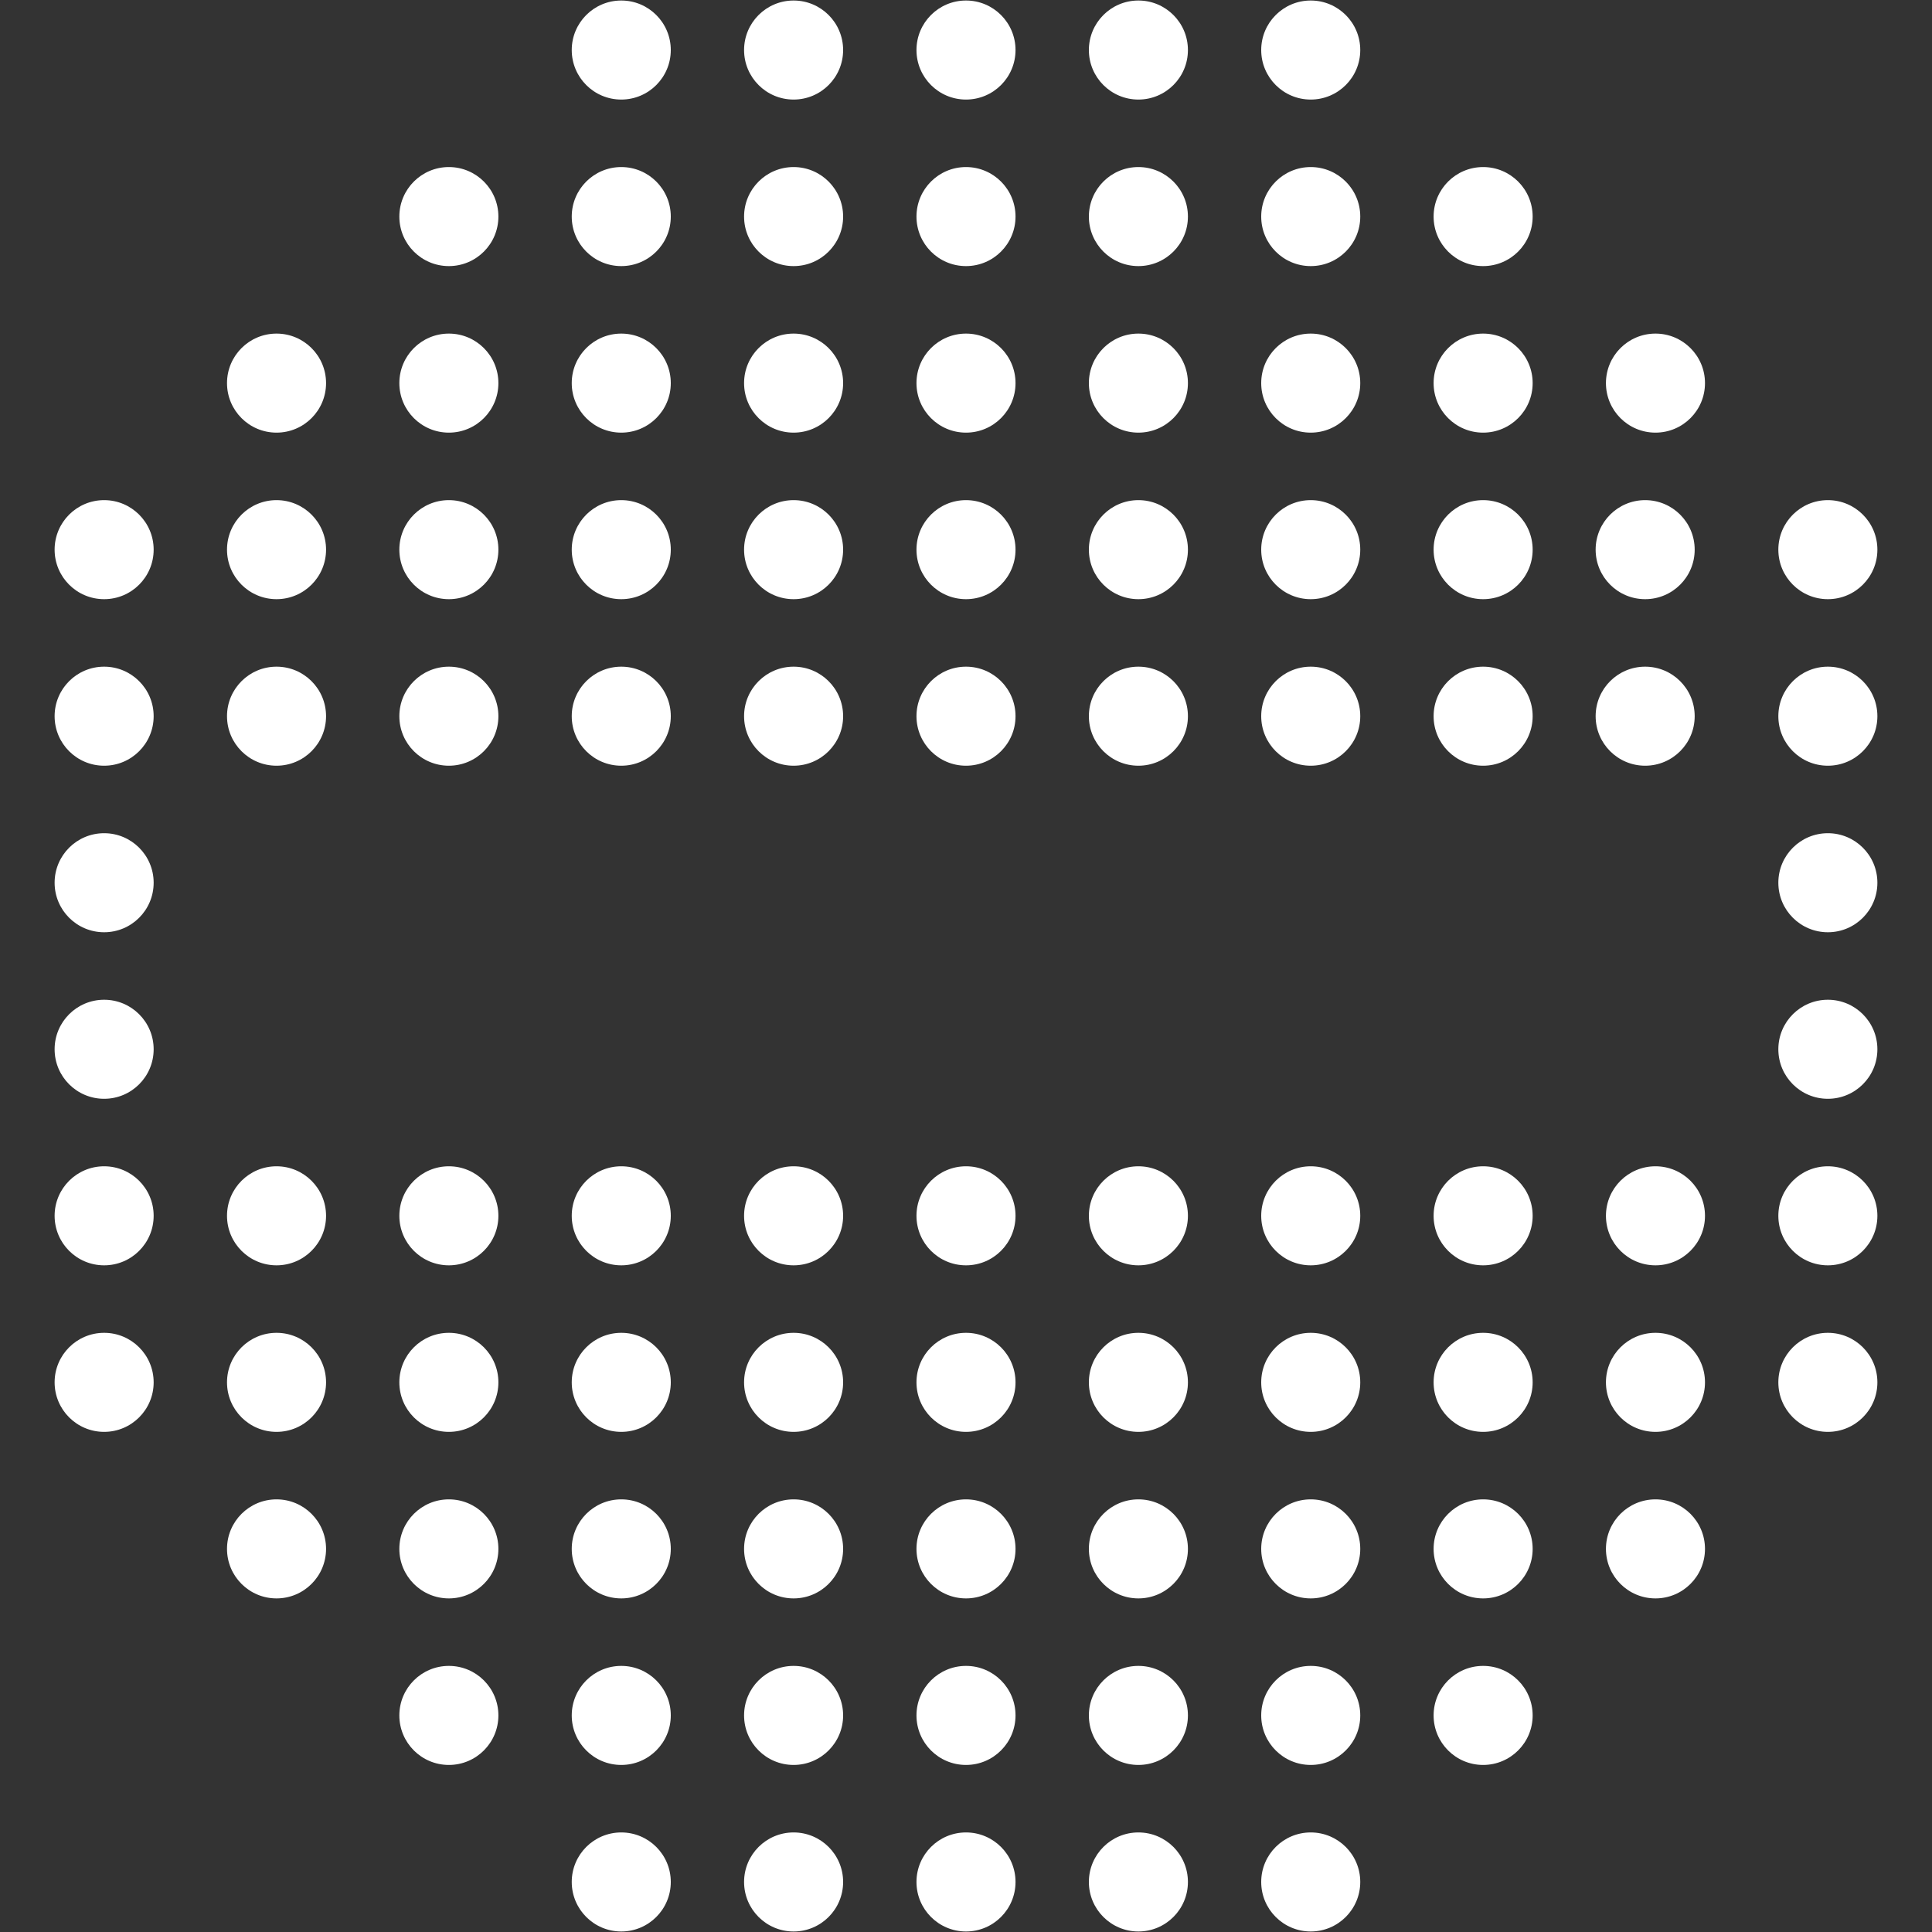 <?xml version="1.0" encoding="UTF-8"?>
<svg id="Layer_2" data-name="Layer 2" xmlns="http://www.w3.org/2000/svg" viewBox="0 0 300 300">
  <rect x="0" y="0" width="300" height="300" fill="#333333" stroke="none"/>
  <defs>
    <style>
      .cls-1 {
        fill: #fff;
      }
    </style>
  </defs>
  <circle class="cls-1" cx="150" cy="292.23" r="7.69"/>
  <circle class="cls-1" cx="176.77" cy="292.23" r="7.69"/>
  <circle class="cls-1" cx="96.47" cy="292.23" r="7.69"/>
  <circle class="cls-1" cx="42.94" cy="240.51" r="7.69"/>
  <circle class="cls-1" cx="16.17" cy="214.65" r="7.69"/>
  <circle class="cls-1" cx="42.94" cy="214.65" r="7.69"/>
  <circle class="cls-1" cx="203.53" cy="292.23" r="7.69"/>
  <circle class="cls-1" cx="96.47" cy="266.37" r="7.69"/>
  <circle class="cls-1" cx="123.23" cy="266.37" r="7.69"/>
  <circle class="cls-1" cx="150" cy="266.37" r="7.69"/>
  <circle class="cls-1" cx="176.77" cy="266.37" r="7.69"/>
  <circle class="cls-1" cx="203.53" cy="266.37" r="7.69"/>
  <circle class="cls-1" cx="230.3" cy="266.37" r="7.69"/>
  <circle class="cls-1" cx="69.7" cy="240.51" r="7.69"/>
  <circle class="cls-1" cx="69.7" cy="266.37" r="7.69"/>
  <circle class="cls-1" cx="96.47" cy="240.51" r="7.69"/>
  <circle class="cls-1" cx="123.23" cy="240.51" r="7.69"/>
  <circle class="cls-1" cx="69.7" cy="214.65" r="7.69"/>
  <circle class="cls-1" cx="96.47" cy="214.65" r="7.69"/>
  <circle class="cls-1" cx="16.17" cy="188.79" r="7.69"/>
  <circle class="cls-1" cx="42.94" cy="188.79" r="7.69"/>
  <circle class="cls-1" cx="16.17" cy="162.93" r="7.69"/>
  <circle class="cls-1" cx="69.7" cy="188.79" r="7.69"/>
  <circle class="cls-1" cx="96.47" cy="188.79" r="7.69"/>
  <circle class="cls-1" cx="123.23" cy="188.79" r="7.69"/>
  <circle class="cls-1" cx="123.23" cy="214.65" r="7.69"/>
  <circle class="cls-1" cx="150" cy="188.79" r="7.69"/>
  <circle class="cls-1" cx="176.77" cy="188.79" r="7.69"/>
  <circle class="cls-1" cx="203.53" cy="188.79" r="7.69"/>
  <circle class="cls-1" cx="230.3" cy="188.79" r="7.69"/>
  <circle class="cls-1" cx="150" cy="240.51" r="7.69"/>
  <circle class="cls-1" cx="176.77" cy="240.51" r="7.69"/>
  <circle class="cls-1" cx="203.53" cy="240.51" r="7.69"/>
  <circle class="cls-1" cx="150" cy="214.65" r="7.69"/>
  <circle class="cls-1" cx="176.77" cy="214.65" r="7.69"/>
  <circle class="cls-1" cx="203.53" cy="214.65" r="7.69"/>
  <circle class="cls-1" cx="230.3" cy="214.65" r="7.69"/>
  <circle class="cls-1" cx="257.06" cy="240.51" r="7.69"/>
  <circle class="cls-1" cx="230.3" cy="240.51" r="7.69"/>
  <circle class="cls-1" cx="257.06" cy="214.65" r="7.69"/>
  <circle class="cls-1" cx="283.83" cy="214.65" r="7.69"/>
  <circle class="cls-1" cx="283.83" cy="188.79" r="7.69"/>
  <circle class="cls-1" cx="257.06" cy="188.79" r="7.69"/>
  <circle class="cls-1" cx="283.83" cy="137.07" r="7.69"/>
  <circle class="cls-1" cx="283.83" cy="162.93" r="7.69"/>
  <circle class="cls-1" cx="150" cy="33.63" r="7.69"/>
  <circle class="cls-1" cx="123.23" cy="33.63" r="7.69"/>
  <circle class="cls-1" cx="123.23" cy="292.23" r="7.69"/>
  <circle class="cls-1" cx="176.77" cy="33.63" r="7.69"/>
  <circle class="cls-1" cx="203.53" cy="33.63" r="7.69"/>
  <circle class="cls-1" cx="96.47" cy="59.49" r="7.69"/>
  <circle class="cls-1" cx="69.7" cy="59.49" r="7.69"/>
  <circle class="cls-1" cx="96.47" cy="33.63" r="7.69"/>
  <circle class="cls-1" cx="69.7" cy="33.63" r="7.69"/>
  <circle class="cls-1" cx="123.23" cy="59.49" r="7.69"/>
  <circle class="cls-1" cx="150" cy="59.49" r="7.69"/>
  <circle class="cls-1" cx="176.77" cy="59.49" r="7.69"/>
  <circle class="cls-1" cx="203.53" cy="59.49" r="7.69"/>
  <circle class="cls-1" cx="230.3" cy="59.49" r="7.69"/>
  <circle class="cls-1" cx="69.7" cy="85.35" r="7.69"/>
  <circle class="cls-1" cx="96.47" cy="85.35" r="7.69"/>
  <circle class="cls-1" cx="123.23" cy="85.35" r="7.69"/>
  <circle class="cls-1" cx="69.7" cy="111.21" r="7.69"/>
  <circle class="cls-1" cx="96.47" cy="111.21" r="7.69"/>
  <circle class="cls-1" cx="230.3" cy="33.63" r="7.69"/>
  <circle class="cls-1" cx="257.06" cy="59.49" r="7.69"/>
  <circle class="cls-1" cx="283.83" cy="85.35" r="7.69"/>
  <circle class="cls-1" cx="255.46" cy="85.35" r="7.69"/>
  <circle class="cls-1" cx="283.83" cy="111.21" r="7.69"/>
  <circle class="cls-1" cx="255.46" cy="111.21" r="7.69"/>
  <circle class="cls-1" cx="16.17" cy="137.07" r="7.69"/>
  <circle class="cls-1" cx="16.17" cy="111.21" r="7.69"/>
  <circle class="cls-1" cx="42.94" cy="111.21" r="7.69"/>
  <circle class="cls-1" cx="16.17" cy="85.35" r="7.69"/>
  <circle class="cls-1" cx="42.94" cy="85.35" r="7.69"/>
  <circle class="cls-1" cx="42.94" cy="59.49" r="7.69"/>
  <circle class="cls-1" cx="96.47" cy="7.77" r="7.69"/>
  <circle class="cls-1" cx="123.23" cy="7.77" r="7.69"/>
  <circle class="cls-1" cx="150" cy="7.77" r="7.69"/>
  <circle class="cls-1" cx="176.77" cy="7.77" r="7.69"/>
  <circle class="cls-1" cx="203.53" cy="7.77" r="7.69"/>
  <circle class="cls-1" cx="123.23" cy="111.21" r="7.69"/>
  <circle class="cls-1" cx="150" cy="111.21" r="7.69"/>
  <circle class="cls-1" cx="176.77" cy="111.21" r="7.69"/>
  <circle class="cls-1" cx="203.53" cy="111.21" r="7.69"/>
  <circle class="cls-1" cx="230.3" cy="111.21" r="7.69"/>
  <circle class="cls-1" cx="150" cy="85.35" r="7.69"/>
  <circle class="cls-1" cx="176.77" cy="85.35" r="7.69"/>
  <circle class="cls-1" cx="203.53" cy="85.35" r="7.69"/>
  <circle class="cls-1" cx="230.3" cy="85.35" r="7.69"/>
</svg>